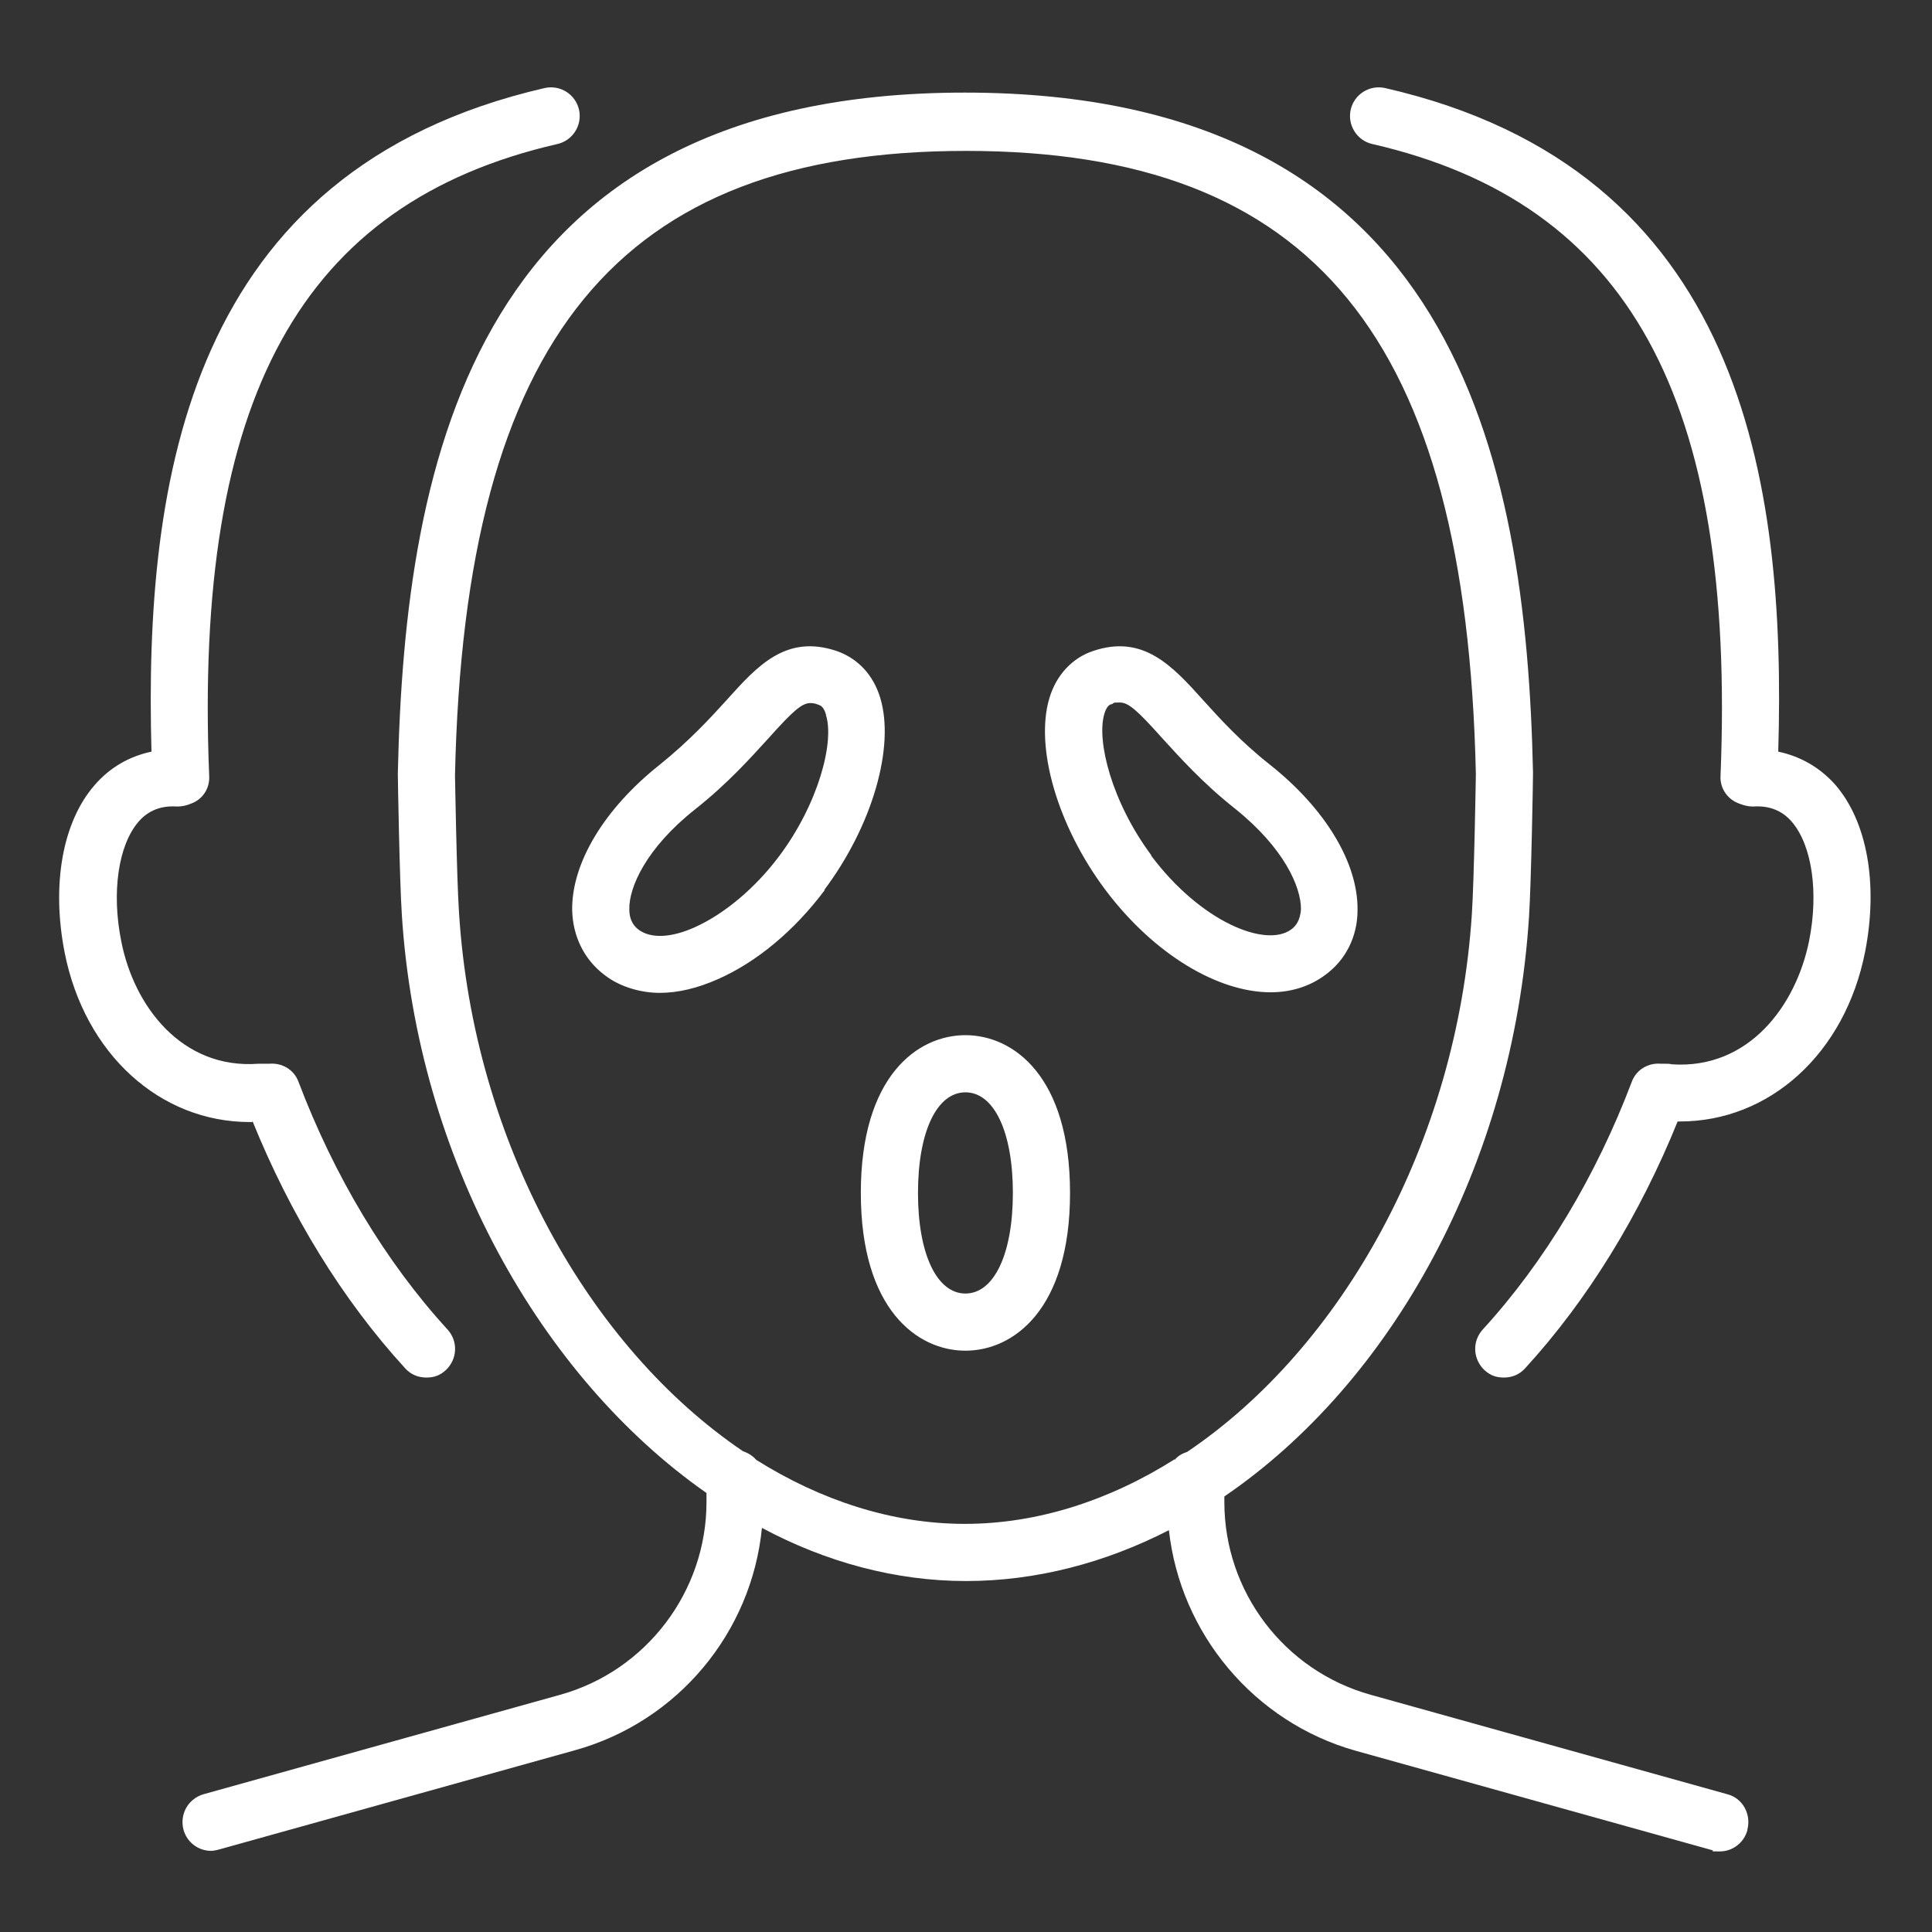 <?xml version="1.0" encoding="UTF-8"?>
<svg id="Camada_1" xmlns="http://www.w3.org/2000/svg" version="1.1" viewBox="0 0 338 338">
  <rect x="0" y="0" width="338" height="338" fill="#333333" stroke="none"/>
  <!-- Generator: Adobe Illustrator 29.3.0, SVG Export Plug-In . SVG Version: 2.1.0 Build 146)  -->
  <defs>
    <style>
      .st0 {
        fill: #fff;
      }
    </style>
  </defs>
  <path class="st0" d="M326.3,166.5c-3.5,17.8-16.7,29.7-32.4,29.7s-.3,0-.4,0c-6.6,16.3-15.7,31.2-26.7,43.2-1,1.1-2.3,1.6-3.7,1.6s-2.4-.4-3.4-1.3c-2-1.9-2.2-5-.3-7.1,10.9-11.9,19.9-27,26.1-43.4.8-2.1,2.9-3.3,5.1-3.1.3,0,.5,0,.8,0,.4,0,.7,0,1.1.1,13.4.9,21.7-10.2,24-21.6,1.7-8.5.5-16.7-3-20.8-1.7-2-4-2.9-6.8-2.7-.9,0-1.6-.2-2.4-.5-2-.7-3.4-2.6-3.3-4.8,2.7-66.2-16.1-100.3-60.9-110.6-2.7-.6-4.4-3.3-3.8-6,.6-2.7,3.3-4.4,6-3.8,62.6,14.3,70.2,68.7,68.8,116.1,3.8.8,7.2,2.7,9.9,5.7,5.7,6.5,7.6,17.5,5.3,29.3ZM44.2,196.2c6.6,16.3,15.7,31.2,26.7,43.2,1,1.1,2.3,1.6,3.7,1.6s2.4-.4,3.4-1.3c2-1.9,2.2-5,.3-7.1-10.9-11.9-19.9-27-26.1-43.4-.8-2.1-2.9-3.3-5.1-3.1-.3,0-.5,0-.8,0h-1.1c-13.4,1-21.8-10.1-24-21.5-1.7-8.5-.5-16.7,3-20.8,1.7-2,4-2.9,6.8-2.7.9,0,1.7-.2,2.4-.5,2-.7,3.3-2.6,3.2-4.8-2.7-66.2,16.1-100.3,60.9-110.6,2.7-.6,4.4-3.3,3.8-6-.6-2.7-3.3-4.4-6-3.8C32.8,29.8,25.2,84.1,26.5,131.5c-3.8.8-7.2,2.7-9.9,5.8-5.7,6.5-7.6,17.5-5.3,29.3,3.5,17.8,16.7,29.7,32.4,29.7s.2,0,.4,0ZM305.7,320.2c-.6,2.2-2.6,3.7-4.8,3.7s-.9,0-1.3-.2l-62.4-17.4c-17.8-5-30.7-20.5-32.7-38.6-11.1,5.7-23.2,8.9-35.5,8.9s-24.5-3.3-35.7-9.3c-1.8,18.3-14.7,33.9-32.7,38.9l-62.4,17.4c-.4.1-.9.2-1.3.2-2.2,0-4.2-1.5-4.8-3.7-.7-2.7.8-5.4,3.5-6.2l62.4-17.4c15.1-4.2,25.6-18.1,25.6-33.7v-1.6c-29-20.3-50.6-58.5-53.3-101.2-.4-6.1-.7-23.9-.7-24.6,1.2-55.6,13.6-119.2,99.2-119.2s98.2,63.6,99.4,119c0,1-.3,18.9-.7,25.2-2.8,43.5-24.1,81.5-53.3,101.4v1c0,15.7,10.5,29.5,25.6,33.7l62.4,17.4c2.7.7,4.2,3.5,3.5,6.2ZM205.5,255.4c.6-.7,1.3-1.1,2.2-1.4,27-18.2,47.2-54,49.8-94.1.4-6,.7-24.3.7-24.5-1.7-76.3-28.4-109-89.2-109s-87.7,32.7-89.4,109.2c0,0,.3,18.1.7,24,2.5,40.2,22.8,76.1,49.7,94.3.9.3,1.7.8,2.3,1.5,11.3,7.1,23.8,11.2,36.5,11.2s25.3-4.1,36.7-11.3ZM144.3,155.7c-5.3,7.1-11.9,12.6-18.7,15.6-3.6,1.6-7,2.4-10.2,2.4s-6.9-1-9.6-3.1c-3.6-2.7-5.6-6.8-5.7-11.4-.1-8.2,5.6-17.7,15.3-25.4,5.1-4.1,8.8-8.1,11.7-11.3,5.4-6,10.4-11.6,19.3-8.6,3.7,1.3,6.4,4.2,7.6,8.2,2.6,8.6-1.4,22.4-9.8,33.6ZM144.5,125c-.4-1.4-1-1.6-1.3-1.7-.5-.2-.9-.3-1.4-.3-1.5,0-3,1.3-7.3,6.1-3.2,3.5-7.1,7.9-12.9,12.5-8.6,6.8-11.6,13.7-11.5,17.5,0,2.1,1,3.1,1.7,3.6,2.1,1.5,5.6,1.4,9.8-.5,5.1-2.3,10.5-6.8,14.7-12.4,6.9-9.2,9.7-20,8.2-24.7ZM193.4,155.7c-8.4-11.2-12.4-25-9.8-33.6,1.2-4,4-7,7.6-8.2,8.8-3,13.9,2.6,19.3,8.6,2.9,3.2,6.5,7.2,11.7,11.3,9.7,7.7,15.4,17.2,15.3,25.4,0,4.7-2.1,8.8-5.7,11.4-2.7,2-6,3-9.5,3-9.2,0-20.4-6.6-28.9-17.9ZM201.4,149.7c8.6,11.5,20,16.2,24.5,12.9.7-.5,1.6-1.5,1.7-3.6,0-3.8-2.9-10.6-11.5-17.5-5.8-4.6-9.7-9-12.9-12.5-4.3-4.8-5.8-6.1-7.3-6.1s-.9.1-1.4.3c-.3,0-.9.3-1.3,1.7-1.4,4.7,1.3,15.4,8.2,24.7ZM187.2,208.7c0,20.4-9.9,27.6-18.3,27.6s-18.3-7.2-18.3-27.6,9.9-27.6,18.3-27.6,18.3,7.2,18.3,27.6ZM177.2,208.7c0-10.7-3.3-17.6-8.3-17.6s-8.3,6.9-8.3,17.6,3.3,17.6,8.3,17.6,8.3-6.9,8.3-17.6Z"/>
</svg>